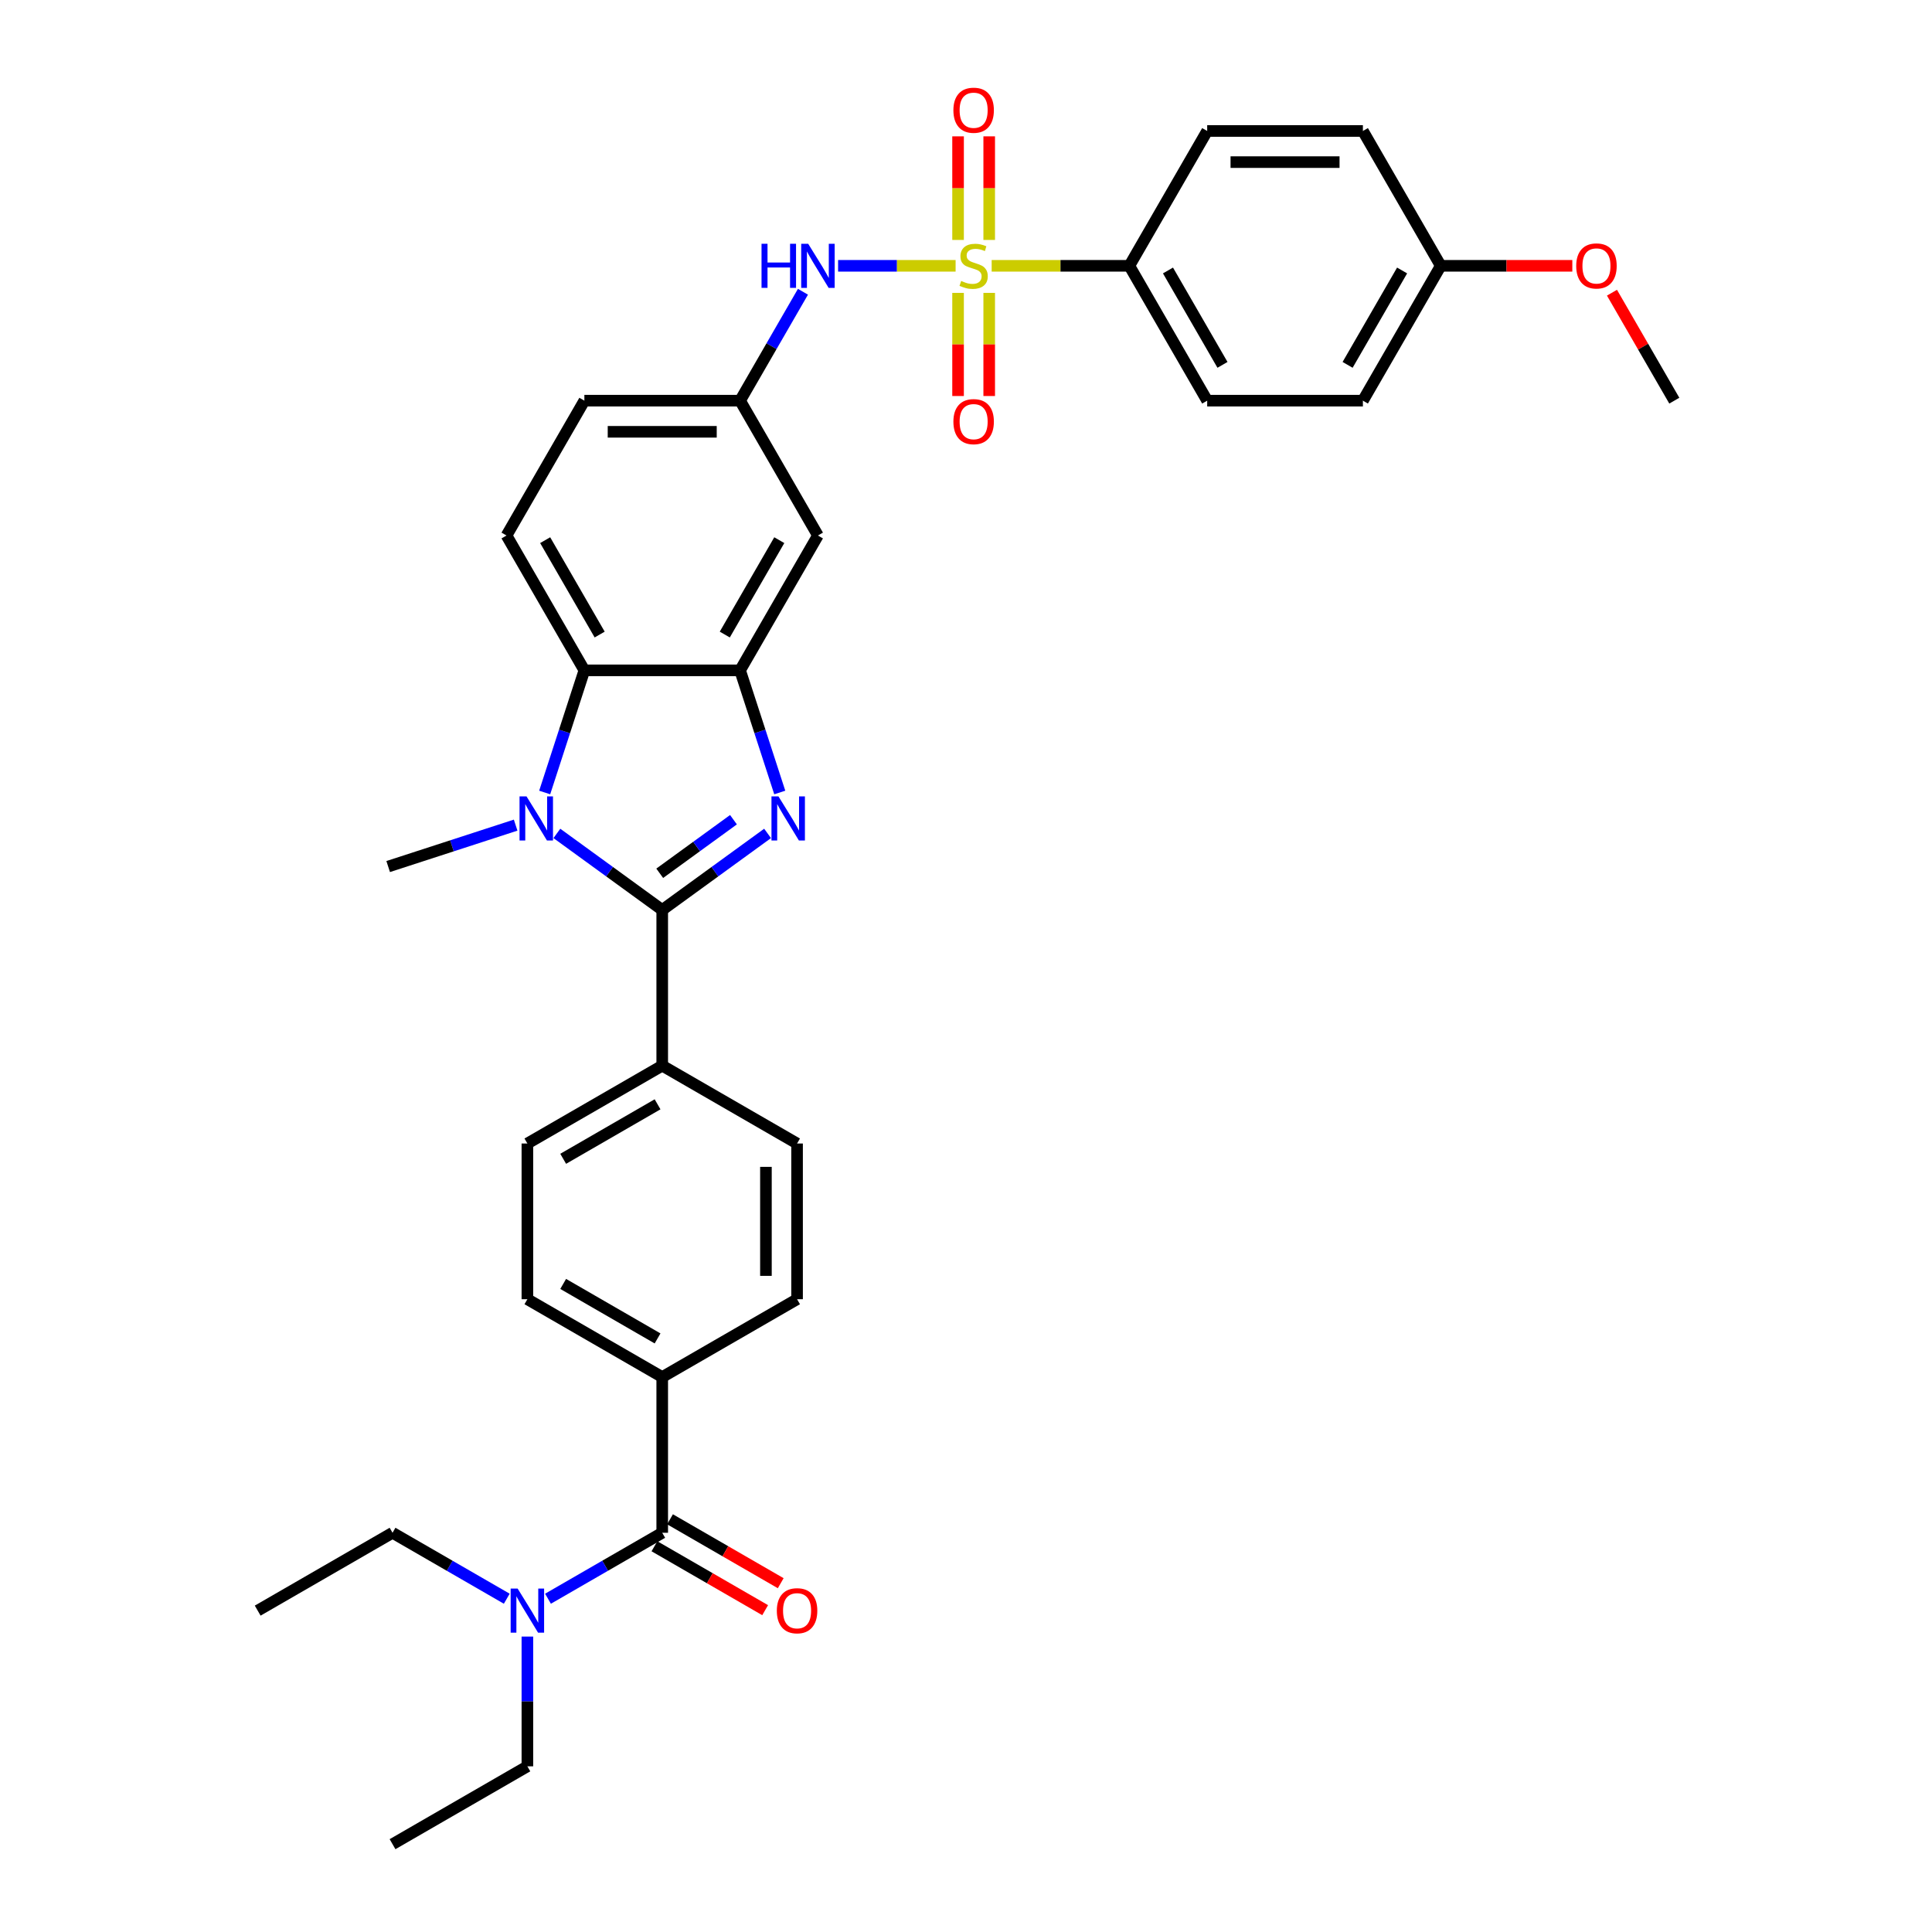 <?xml version='1.0' encoding='iso-8859-1'?>
<svg version='1.1' baseProfile='full'
              xmlns='http://www.w3.org/2000/svg'
                      xmlns:rdkit='http://www.rdkit.org/xml'
                      xmlns:xlink='http://www.w3.org/1999/xlink'
                  xml:space='preserve'
width='1000px' height='1000px' viewBox='0 0 1000 1000'>
<!-- END OF HEADER -->
<rect style='opacity:1.0;fill:#FFFFFF;stroke:none' width='1000' height='1000' x='0' y='0'> </rect>
<path class='bond-6' d='M 494.62,137.588 L 464.208,137.588' style='fill:none;fill-rule:evenodd;stroke:#CCCC00;stroke-width:6px;stroke-linecap:butt;stroke-linejoin:miter;stroke-opacity:1' />
<path class='bond-6' d='M 464.208,137.588 L 433.797,137.588' style='fill:none;fill-rule:evenodd;stroke:#0000FF;stroke-width:6px;stroke-linecap:butt;stroke-linejoin:miter;stroke-opacity:1' />
<path class='bond-7' d='M 513.285,137.588 L 548.915,137.588' style='fill:none;fill-rule:evenodd;stroke:#CCCC00;stroke-width:6px;stroke-linecap:butt;stroke-linejoin:miter;stroke-opacity:1' />
<path class='bond-7' d='M 548.915,137.588 L 584.544,137.588' style='fill:none;fill-rule:evenodd;stroke:#000000;stroke-width:6px;stroke-linecap:butt;stroke-linejoin:miter;stroke-opacity:1' />
<path class='bond-10' d='M 495.893,151.595 L 495.893,178.285' style='fill:none;fill-rule:evenodd;stroke:#CCCC00;stroke-width:6px;stroke-linecap:butt;stroke-linejoin:miter;stroke-opacity:1' />
<path class='bond-10' d='M 495.893,178.285 L 495.893,204.975' style='fill:none;fill-rule:evenodd;stroke:#FF0000;stroke-width:6px;stroke-linecap:butt;stroke-linejoin:miter;stroke-opacity:1' />
<path class='bond-10' d='M 512.011,151.595 L 512.011,178.285' style='fill:none;fill-rule:evenodd;stroke:#CCCC00;stroke-width:6px;stroke-linecap:butt;stroke-linejoin:miter;stroke-opacity:1' />
<path class='bond-10' d='M 512.011,178.285 L 512.011,204.975' style='fill:none;fill-rule:evenodd;stroke:#FF0000;stroke-width:6px;stroke-linecap:butt;stroke-linejoin:miter;stroke-opacity:1' />
<path class='bond-11' d='M 512.011,124.193 L 512.011,97.382' style='fill:none;fill-rule:evenodd;stroke:#CCCC00;stroke-width:6px;stroke-linecap:butt;stroke-linejoin:miter;stroke-opacity:1' />
<path class='bond-11' d='M 512.011,97.382 L 512.011,70.571' style='fill:none;fill-rule:evenodd;stroke:#FF0000;stroke-width:6px;stroke-linecap:butt;stroke-linejoin:miter;stroke-opacity:1' />
<path class='bond-11' d='M 495.893,124.193 L 495.893,97.382' style='fill:none;fill-rule:evenodd;stroke:#CCCC00;stroke-width:6px;stroke-linecap:butt;stroke-linejoin:miter;stroke-opacity:1' />
<path class='bond-11' d='M 495.893,97.382 L 495.893,70.571' style='fill:none;fill-rule:evenodd;stroke:#FF0000;stroke-width:6px;stroke-linecap:butt;stroke-linejoin:miter;stroke-opacity:1' />
<path class='bond-0' d='M 342.767,470.992 L 370.033,451.182' style='fill:none;fill-rule:evenodd;stroke:#000000;stroke-width:6px;stroke-linecap:butt;stroke-linejoin:miter;stroke-opacity:1' />
<path class='bond-0' d='M 370.033,451.182 L 397.298,431.373' style='fill:none;fill-rule:evenodd;stroke:#0000FF;stroke-width:6px;stroke-linecap:butt;stroke-linejoin:miter;stroke-opacity:1' />
<path class='bond-0' d='M 341.473,452.009 L 360.558,438.142' style='fill:none;fill-rule:evenodd;stroke:#000000;stroke-width:6px;stroke-linecap:butt;stroke-linejoin:miter;stroke-opacity:1' />
<path class='bond-0' d='M 360.558,438.142 L 379.644,424.276' style='fill:none;fill-rule:evenodd;stroke:#0000FF;stroke-width:6px;stroke-linecap:butt;stroke-linejoin:miter;stroke-opacity:1' />
<path class='bond-9' d='M 342.767,470.992 L 342.767,551.584' style='fill:none;fill-rule:evenodd;stroke:#000000;stroke-width:6px;stroke-linecap:butt;stroke-linejoin:miter;stroke-opacity:1' />
<path class='bond-36' d='M 342.767,470.992 L 315.502,451.182' style='fill:none;fill-rule:evenodd;stroke:#000000;stroke-width:6px;stroke-linecap:butt;stroke-linejoin:miter;stroke-opacity:1' />
<path class='bond-36' d='M 315.502,451.182 L 288.237,431.373' style='fill:none;fill-rule:evenodd;stroke:#0000FF;stroke-width:6px;stroke-linecap:butt;stroke-linejoin:miter;stroke-opacity:1' />
<path class='bond-1' d='M 403.605,410.194 L 393.335,378.583' style='fill:none;fill-rule:evenodd;stroke:#0000FF;stroke-width:6px;stroke-linecap:butt;stroke-linejoin:miter;stroke-opacity:1' />
<path class='bond-1' d='M 393.335,378.583 L 383.064,346.973' style='fill:none;fill-rule:evenodd;stroke:#000000;stroke-width:6px;stroke-linecap:butt;stroke-linejoin:miter;stroke-opacity:1' />
<path class='bond-2' d='M 281.929,410.194 L 292.2,378.583' style='fill:none;fill-rule:evenodd;stroke:#0000FF;stroke-width:6px;stroke-linecap:butt;stroke-linejoin:miter;stroke-opacity:1' />
<path class='bond-2' d='M 292.2,378.583 L 302.471,346.973' style='fill:none;fill-rule:evenodd;stroke:#000000;stroke-width:6px;stroke-linecap:butt;stroke-linejoin:miter;stroke-opacity:1' />
<path class='bond-24' d='M 266.896,427.088 L 233.908,437.806' style='fill:none;fill-rule:evenodd;stroke:#0000FF;stroke-width:6px;stroke-linecap:butt;stroke-linejoin:miter;stroke-opacity:1' />
<path class='bond-24' d='M 233.908,437.806 L 200.919,448.525' style='fill:none;fill-rule:evenodd;stroke:#000000;stroke-width:6px;stroke-linecap:butt;stroke-linejoin:miter;stroke-opacity:1' />
<path class='bond-3' d='M 383.064,346.973 L 423.36,277.178' style='fill:none;fill-rule:evenodd;stroke:#000000;stroke-width:6px;stroke-linecap:butt;stroke-linejoin:miter;stroke-opacity:1' />
<path class='bond-3' d='M 375.149,328.444 L 403.356,279.588' style='fill:none;fill-rule:evenodd;stroke:#000000;stroke-width:6px;stroke-linecap:butt;stroke-linejoin:miter;stroke-opacity:1' />
<path class='bond-35' d='M 383.064,346.973 L 302.471,346.973' style='fill:none;fill-rule:evenodd;stroke:#000000;stroke-width:6px;stroke-linecap:butt;stroke-linejoin:miter;stroke-opacity:1' />
<path class='bond-4' d='M 302.471,346.973 L 262.175,277.178' style='fill:none;fill-rule:evenodd;stroke:#000000;stroke-width:6px;stroke-linecap:butt;stroke-linejoin:miter;stroke-opacity:1' />
<path class='bond-4' d='M 310.386,328.444 L 282.179,279.588' style='fill:none;fill-rule:evenodd;stroke:#000000;stroke-width:6px;stroke-linecap:butt;stroke-linejoin:miter;stroke-opacity:1' />
<path class='bond-5' d='M 342.767,793.361 L 342.767,712.768' style='fill:none;fill-rule:evenodd;stroke:#000000;stroke-width:6px;stroke-linecap:butt;stroke-linejoin:miter;stroke-opacity:1' />
<path class='bond-15' d='M 342.767,793.361 L 313.205,810.429' style='fill:none;fill-rule:evenodd;stroke:#000000;stroke-width:6px;stroke-linecap:butt;stroke-linejoin:miter;stroke-opacity:1' />
<path class='bond-15' d='M 313.205,810.429 L 283.643,827.496' style='fill:none;fill-rule:evenodd;stroke:#0000FF;stroke-width:6px;stroke-linecap:butt;stroke-linejoin:miter;stroke-opacity:1' />
<path class='bond-16' d='M 338.738,800.34 L 367.389,816.882' style='fill:none;fill-rule:evenodd;stroke:#000000;stroke-width:6px;stroke-linecap:butt;stroke-linejoin:miter;stroke-opacity:1' />
<path class='bond-16' d='M 367.389,816.882 L 396.041,833.424' style='fill:none;fill-rule:evenodd;stroke:#FF0000;stroke-width:6px;stroke-linecap:butt;stroke-linejoin:miter;stroke-opacity:1' />
<path class='bond-16' d='M 346.797,786.381 L 375.449,802.923' style='fill:none;fill-rule:evenodd;stroke:#000000;stroke-width:6px;stroke-linecap:butt;stroke-linejoin:miter;stroke-opacity:1' />
<path class='bond-16' d='M 375.449,802.923 L 404.1,819.465' style='fill:none;fill-rule:evenodd;stroke:#FF0000;stroke-width:6px;stroke-linecap:butt;stroke-linejoin:miter;stroke-opacity:1' />
<path class='bond-14' d='M 415.608,151.014 L 399.336,179.199' style='fill:none;fill-rule:evenodd;stroke:#0000FF;stroke-width:6px;stroke-linecap:butt;stroke-linejoin:miter;stroke-opacity:1' />
<path class='bond-14' d='M 399.336,179.199 L 383.064,207.383' style='fill:none;fill-rule:evenodd;stroke:#000000;stroke-width:6px;stroke-linecap:butt;stroke-linejoin:miter;stroke-opacity:1' />
<path class='bond-21' d='M 584.544,137.588 L 624.841,207.383' style='fill:none;fill-rule:evenodd;stroke:#000000;stroke-width:6px;stroke-linecap:butt;stroke-linejoin:miter;stroke-opacity:1' />
<path class='bond-21' d='M 604.548,139.998 L 632.755,188.854' style='fill:none;fill-rule:evenodd;stroke:#000000;stroke-width:6px;stroke-linecap:butt;stroke-linejoin:miter;stroke-opacity:1' />
<path class='bond-22' d='M 584.544,137.588 L 624.841,67.793' style='fill:none;fill-rule:evenodd;stroke:#000000;stroke-width:6px;stroke-linecap:butt;stroke-linejoin:miter;stroke-opacity:1' />
<path class='bond-8' d='M 423.36,277.178 L 383.064,207.383' style='fill:none;fill-rule:evenodd;stroke:#000000;stroke-width:6px;stroke-linecap:butt;stroke-linejoin:miter;stroke-opacity:1' />
<path class='bond-17' d='M 342.767,551.584 L 412.562,591.88' style='fill:none;fill-rule:evenodd;stroke:#000000;stroke-width:6px;stroke-linecap:butt;stroke-linejoin:miter;stroke-opacity:1' />
<path class='bond-18' d='M 342.767,551.584 L 272.972,591.88' style='fill:none;fill-rule:evenodd;stroke:#000000;stroke-width:6px;stroke-linecap:butt;stroke-linejoin:miter;stroke-opacity:1' />
<path class='bond-18' d='M 340.357,571.587 L 291.501,599.795' style='fill:none;fill-rule:evenodd;stroke:#000000;stroke-width:6px;stroke-linecap:butt;stroke-linejoin:miter;stroke-opacity:1' />
<path class='bond-12' d='M 262.175,277.178 L 302.471,207.383' style='fill:none;fill-rule:evenodd;stroke:#000000;stroke-width:6px;stroke-linecap:butt;stroke-linejoin:miter;stroke-opacity:1' />
<path class='bond-13' d='M 342.767,712.768 L 272.972,672.472' style='fill:none;fill-rule:evenodd;stroke:#000000;stroke-width:6px;stroke-linecap:butt;stroke-linejoin:miter;stroke-opacity:1' />
<path class='bond-13' d='M 340.357,692.765 L 291.501,664.558' style='fill:none;fill-rule:evenodd;stroke:#000000;stroke-width:6px;stroke-linecap:butt;stroke-linejoin:miter;stroke-opacity:1' />
<path class='bond-37' d='M 342.767,712.768 L 412.562,672.472' style='fill:none;fill-rule:evenodd;stroke:#000000;stroke-width:6px;stroke-linecap:butt;stroke-linejoin:miter;stroke-opacity:1' />
<path class='bond-23' d='M 383.064,207.383 L 302.471,207.383' style='fill:none;fill-rule:evenodd;stroke:#000000;stroke-width:6px;stroke-linecap:butt;stroke-linejoin:miter;stroke-opacity:1' />
<path class='bond-23' d='M 370.975,223.501 L 314.56,223.501' style='fill:none;fill-rule:evenodd;stroke:#000000;stroke-width:6px;stroke-linecap:butt;stroke-linejoin:miter;stroke-opacity:1' />
<path class='bond-29' d='M 272.972,847.084 L 272.972,880.666' style='fill:none;fill-rule:evenodd;stroke:#0000FF;stroke-width:6px;stroke-linecap:butt;stroke-linejoin:miter;stroke-opacity:1' />
<path class='bond-29' d='M 272.972,880.666 L 272.972,914.249' style='fill:none;fill-rule:evenodd;stroke:#000000;stroke-width:6px;stroke-linecap:butt;stroke-linejoin:miter;stroke-opacity:1' />
<path class='bond-30' d='M 262.302,827.496 L 232.74,810.429' style='fill:none;fill-rule:evenodd;stroke:#0000FF;stroke-width:6px;stroke-linecap:butt;stroke-linejoin:miter;stroke-opacity:1' />
<path class='bond-30' d='M 232.74,810.429 L 203.177,793.361' style='fill:none;fill-rule:evenodd;stroke:#000000;stroke-width:6px;stroke-linecap:butt;stroke-linejoin:miter;stroke-opacity:1' />
<path class='bond-20' d='M 412.562,591.88 L 412.562,672.472' style='fill:none;fill-rule:evenodd;stroke:#000000;stroke-width:6px;stroke-linecap:butt;stroke-linejoin:miter;stroke-opacity:1' />
<path class='bond-20' d='M 396.444,603.969 L 396.444,660.383' style='fill:none;fill-rule:evenodd;stroke:#000000;stroke-width:6px;stroke-linecap:butt;stroke-linejoin:miter;stroke-opacity:1' />
<path class='bond-19' d='M 272.972,591.88 L 272.972,672.472' style='fill:none;fill-rule:evenodd;stroke:#000000;stroke-width:6px;stroke-linecap:butt;stroke-linejoin:miter;stroke-opacity:1' />
<path class='bond-27' d='M 624.841,207.383 L 705.433,207.383' style='fill:none;fill-rule:evenodd;stroke:#000000;stroke-width:6px;stroke-linecap:butt;stroke-linejoin:miter;stroke-opacity:1' />
<path class='bond-26' d='M 624.841,67.793 L 705.433,67.793' style='fill:none;fill-rule:evenodd;stroke:#000000;stroke-width:6px;stroke-linecap:butt;stroke-linejoin:miter;stroke-opacity:1' />
<path class='bond-26' d='M 636.929,83.911 L 693.344,83.911' style='fill:none;fill-rule:evenodd;stroke:#000000;stroke-width:6px;stroke-linecap:butt;stroke-linejoin:miter;stroke-opacity:1' />
<path class='bond-25' d='M 745.729,137.588 L 705.433,67.793' style='fill:none;fill-rule:evenodd;stroke:#000000;stroke-width:6px;stroke-linecap:butt;stroke-linejoin:miter;stroke-opacity:1' />
<path class='bond-28' d='M 745.729,137.588 L 779.779,137.588' style='fill:none;fill-rule:evenodd;stroke:#000000;stroke-width:6px;stroke-linecap:butt;stroke-linejoin:miter;stroke-opacity:1' />
<path class='bond-28' d='M 779.779,137.588 L 813.83,137.588' style='fill:none;fill-rule:evenodd;stroke:#FF0000;stroke-width:6px;stroke-linecap:butt;stroke-linejoin:miter;stroke-opacity:1' />
<path class='bond-34' d='M 745.729,137.588 L 705.433,207.383' style='fill:none;fill-rule:evenodd;stroke:#000000;stroke-width:6px;stroke-linecap:butt;stroke-linejoin:miter;stroke-opacity:1' />
<path class='bond-34' d='M 725.726,139.998 L 697.518,188.854' style='fill:none;fill-rule:evenodd;stroke:#000000;stroke-width:6px;stroke-linecap:butt;stroke-linejoin:miter;stroke-opacity:1' />
<path class='bond-31' d='M 834.352,151.498 L 850.485,179.44' style='fill:none;fill-rule:evenodd;stroke:#FF0000;stroke-width:6px;stroke-linecap:butt;stroke-linejoin:miter;stroke-opacity:1' />
<path class='bond-31' d='M 850.485,179.44 L 866.618,207.383' style='fill:none;fill-rule:evenodd;stroke:#000000;stroke-width:6px;stroke-linecap:butt;stroke-linejoin:miter;stroke-opacity:1' />
<path class='bond-33' d='M 272.972,914.249 L 203.177,954.545' style='fill:none;fill-rule:evenodd;stroke:#000000;stroke-width:6px;stroke-linecap:butt;stroke-linejoin:miter;stroke-opacity:1' />
<path class='bond-32' d='M 203.177,793.361 L 133.382,833.657' style='fill:none;fill-rule:evenodd;stroke:#000000;stroke-width:6px;stroke-linecap:butt;stroke-linejoin:miter;stroke-opacity:1' />
<path  class='atom-0' d='M 497.505 145.421
Q 497.763 145.518, 498.826 145.969
Q 499.89 146.421, 501.051 146.711
Q 502.244 146.969, 503.404 146.969
Q 505.564 146.969, 506.821 145.937
Q 508.078 144.873, 508.078 143.036
Q 508.078 141.778, 507.434 141.005
Q 506.821 140.231, 505.854 139.812
Q 504.887 139.393, 503.275 138.909
Q 501.244 138.297, 500.019 137.717
Q 498.826 137.136, 497.956 135.911
Q 497.118 134.686, 497.118 132.623
Q 497.118 129.754, 499.052 127.981
Q 501.019 126.208, 504.887 126.208
Q 507.53 126.208, 510.528 127.465
L 509.787 129.948
Q 507.047 128.819, 504.984 128.819
Q 502.759 128.819, 501.534 129.754
Q 500.309 130.657, 500.342 132.236
Q 500.342 133.461, 500.954 134.203
Q 501.599 134.944, 502.501 135.363
Q 503.436 135.782, 504.984 136.266
Q 507.047 136.911, 508.272 137.555
Q 509.497 138.2, 510.367 139.522
Q 511.27 140.811, 511.27 143.036
Q 511.27 146.195, 509.142 147.904
Q 507.047 149.58, 503.533 149.58
Q 501.502 149.58, 499.955 149.129
Q 498.44 148.709, 496.634 147.968
L 497.505 145.421
' fill='#CCCC00'/>
<path  class='atom-2' d='M 402.923 412.209
L 410.402 424.298
Q 411.143 425.49, 412.336 427.65
Q 413.529 429.81, 413.593 429.939
L 413.593 412.209
L 416.624 412.209
L 416.624 435.032
L 413.497 435.032
L 405.47 421.815
Q 404.535 420.268, 403.535 418.495
Q 402.568 416.722, 402.278 416.174
L 402.278 435.032
L 399.312 435.032
L 399.312 412.209
L 402.923 412.209
' fill='#0000FF'/>
<path  class='atom-3' d='M 272.522 412.209
L 280.001 424.298
Q 280.742 425.49, 281.935 427.65
Q 283.128 429.81, 283.192 429.939
L 283.192 412.209
L 286.223 412.209
L 286.223 435.032
L 283.096 435.032
L 275.069 421.815
Q 274.134 420.268, 273.134 418.495
Q 272.167 416.722, 271.877 416.174
L 271.877 435.032
L 268.911 435.032
L 268.911 412.209
L 272.522 412.209
' fill='#0000FF'/>
<path  class='atom-7' d='M 394.169 126.176
L 397.264 126.176
L 397.264 135.879
L 408.934 135.879
L 408.934 126.176
L 412.028 126.176
L 412.028 149
L 408.934 149
L 408.934 138.458
L 397.264 138.458
L 397.264 149
L 394.169 149
L 394.169 126.176
' fill='#0000FF'/>
<path  class='atom-7' d='M 418.315 126.176
L 425.794 138.265
Q 426.535 139.457, 427.728 141.617
Q 428.921 143.777, 428.985 143.906
L 428.985 126.176
L 432.015 126.176
L 432.015 149
L 428.888 149
L 420.861 135.782
Q 419.927 134.235, 418.927 132.462
Q 417.96 130.689, 417.67 130.141
L 417.67 149
L 414.704 149
L 414.704 126.176
L 418.315 126.176
' fill='#0000FF'/>
<path  class='atom-11' d='M 493.475 218.244
Q 493.475 212.764, 496.183 209.702
Q 498.891 206.639, 503.952 206.639
Q 509.013 206.639, 511.721 209.702
Q 514.429 212.764, 514.429 218.244
Q 514.429 223.789, 511.689 226.948
Q 508.949 230.075, 503.952 230.075
Q 498.923 230.075, 496.183 226.948
Q 493.475 223.821, 493.475 218.244
M 503.952 227.496
Q 507.434 227.496, 509.303 225.175
Q 511.205 222.822, 511.205 218.244
Q 511.205 213.764, 509.303 211.507
Q 507.434 209.218, 503.952 209.218
Q 500.471 209.218, 498.569 211.475
Q 496.699 213.731, 496.699 218.244
Q 496.699 222.854, 498.569 225.175
Q 500.471 227.496, 503.952 227.496
' fill='#FF0000'/>
<path  class='atom-12' d='M 493.475 57.06
Q 493.475 51.58, 496.183 48.517
Q 498.891 45.455, 503.952 45.455
Q 509.013 45.455, 511.721 48.517
Q 514.429 51.58, 514.429 57.06
Q 514.429 62.605, 511.689 65.764
Q 508.949 68.891, 503.952 68.891
Q 498.923 68.891, 496.183 65.764
Q 493.475 62.637, 493.475 57.06
M 503.952 66.312
Q 507.434 66.312, 509.303 63.991
Q 511.205 61.638, 511.205 57.06
Q 511.205 52.579, 509.303 50.322
Q 507.434 48.033, 503.952 48.033
Q 500.471 48.033, 498.569 50.29
Q 496.699 52.547, 496.699 57.06
Q 496.699 61.67, 498.569 63.991
Q 500.471 66.312, 503.952 66.312
' fill='#FF0000'/>
<path  class='atom-16' d='M 267.927 822.245
L 275.406 834.334
Q 276.148 835.527, 277.341 837.687
Q 278.533 839.846, 278.598 839.975
L 278.598 822.245
L 281.628 822.245
L 281.628 845.069
L 278.501 845.069
L 270.474 831.852
Q 269.539 830.304, 268.54 828.531
Q 267.573 826.758, 267.283 826.21
L 267.283 845.069
L 264.317 845.069
L 264.317 822.245
L 267.927 822.245
' fill='#0000FF'/>
<path  class='atom-17' d='M 402.085 833.721
Q 402.085 828.241, 404.793 825.179
Q 407.501 822.116, 412.562 822.116
Q 417.624 822.116, 420.332 825.179
Q 423.039 828.241, 423.039 833.721
Q 423.039 839.266, 420.299 842.425
Q 417.559 845.552, 412.562 845.552
Q 407.533 845.552, 404.793 842.425
Q 402.085 839.298, 402.085 833.721
M 412.562 842.973
Q 416.044 842.973, 417.914 840.652
Q 419.816 838.299, 419.816 833.721
Q 419.816 829.241, 417.914 826.984
Q 416.044 824.695, 412.562 824.695
Q 409.081 824.695, 407.179 826.952
Q 405.309 829.208, 405.309 833.721
Q 405.309 838.331, 407.179 840.652
Q 409.081 842.973, 412.562 842.973
' fill='#FF0000'/>
<path  class='atom-29' d='M 815.844 137.652
Q 815.844 132.172, 818.552 129.109
Q 821.26 126.047, 826.321 126.047
Q 831.383 126.047, 834.09 129.109
Q 836.798 132.172, 836.798 137.652
Q 836.798 143.197, 834.058 146.356
Q 831.318 149.483, 826.321 149.483
Q 821.292 149.483, 818.552 146.356
Q 815.844 143.229, 815.844 137.652
M 826.321 146.904
Q 829.803 146.904, 831.673 144.583
Q 833.575 142.23, 833.575 137.652
Q 833.575 133.171, 831.673 130.915
Q 829.803 128.626, 826.321 128.626
Q 822.84 128.626, 820.938 130.882
Q 819.068 133.139, 819.068 137.652
Q 819.068 142.262, 820.938 144.583
Q 822.84 146.904, 826.321 146.904
' fill='#FF0000'/>
</svg>
